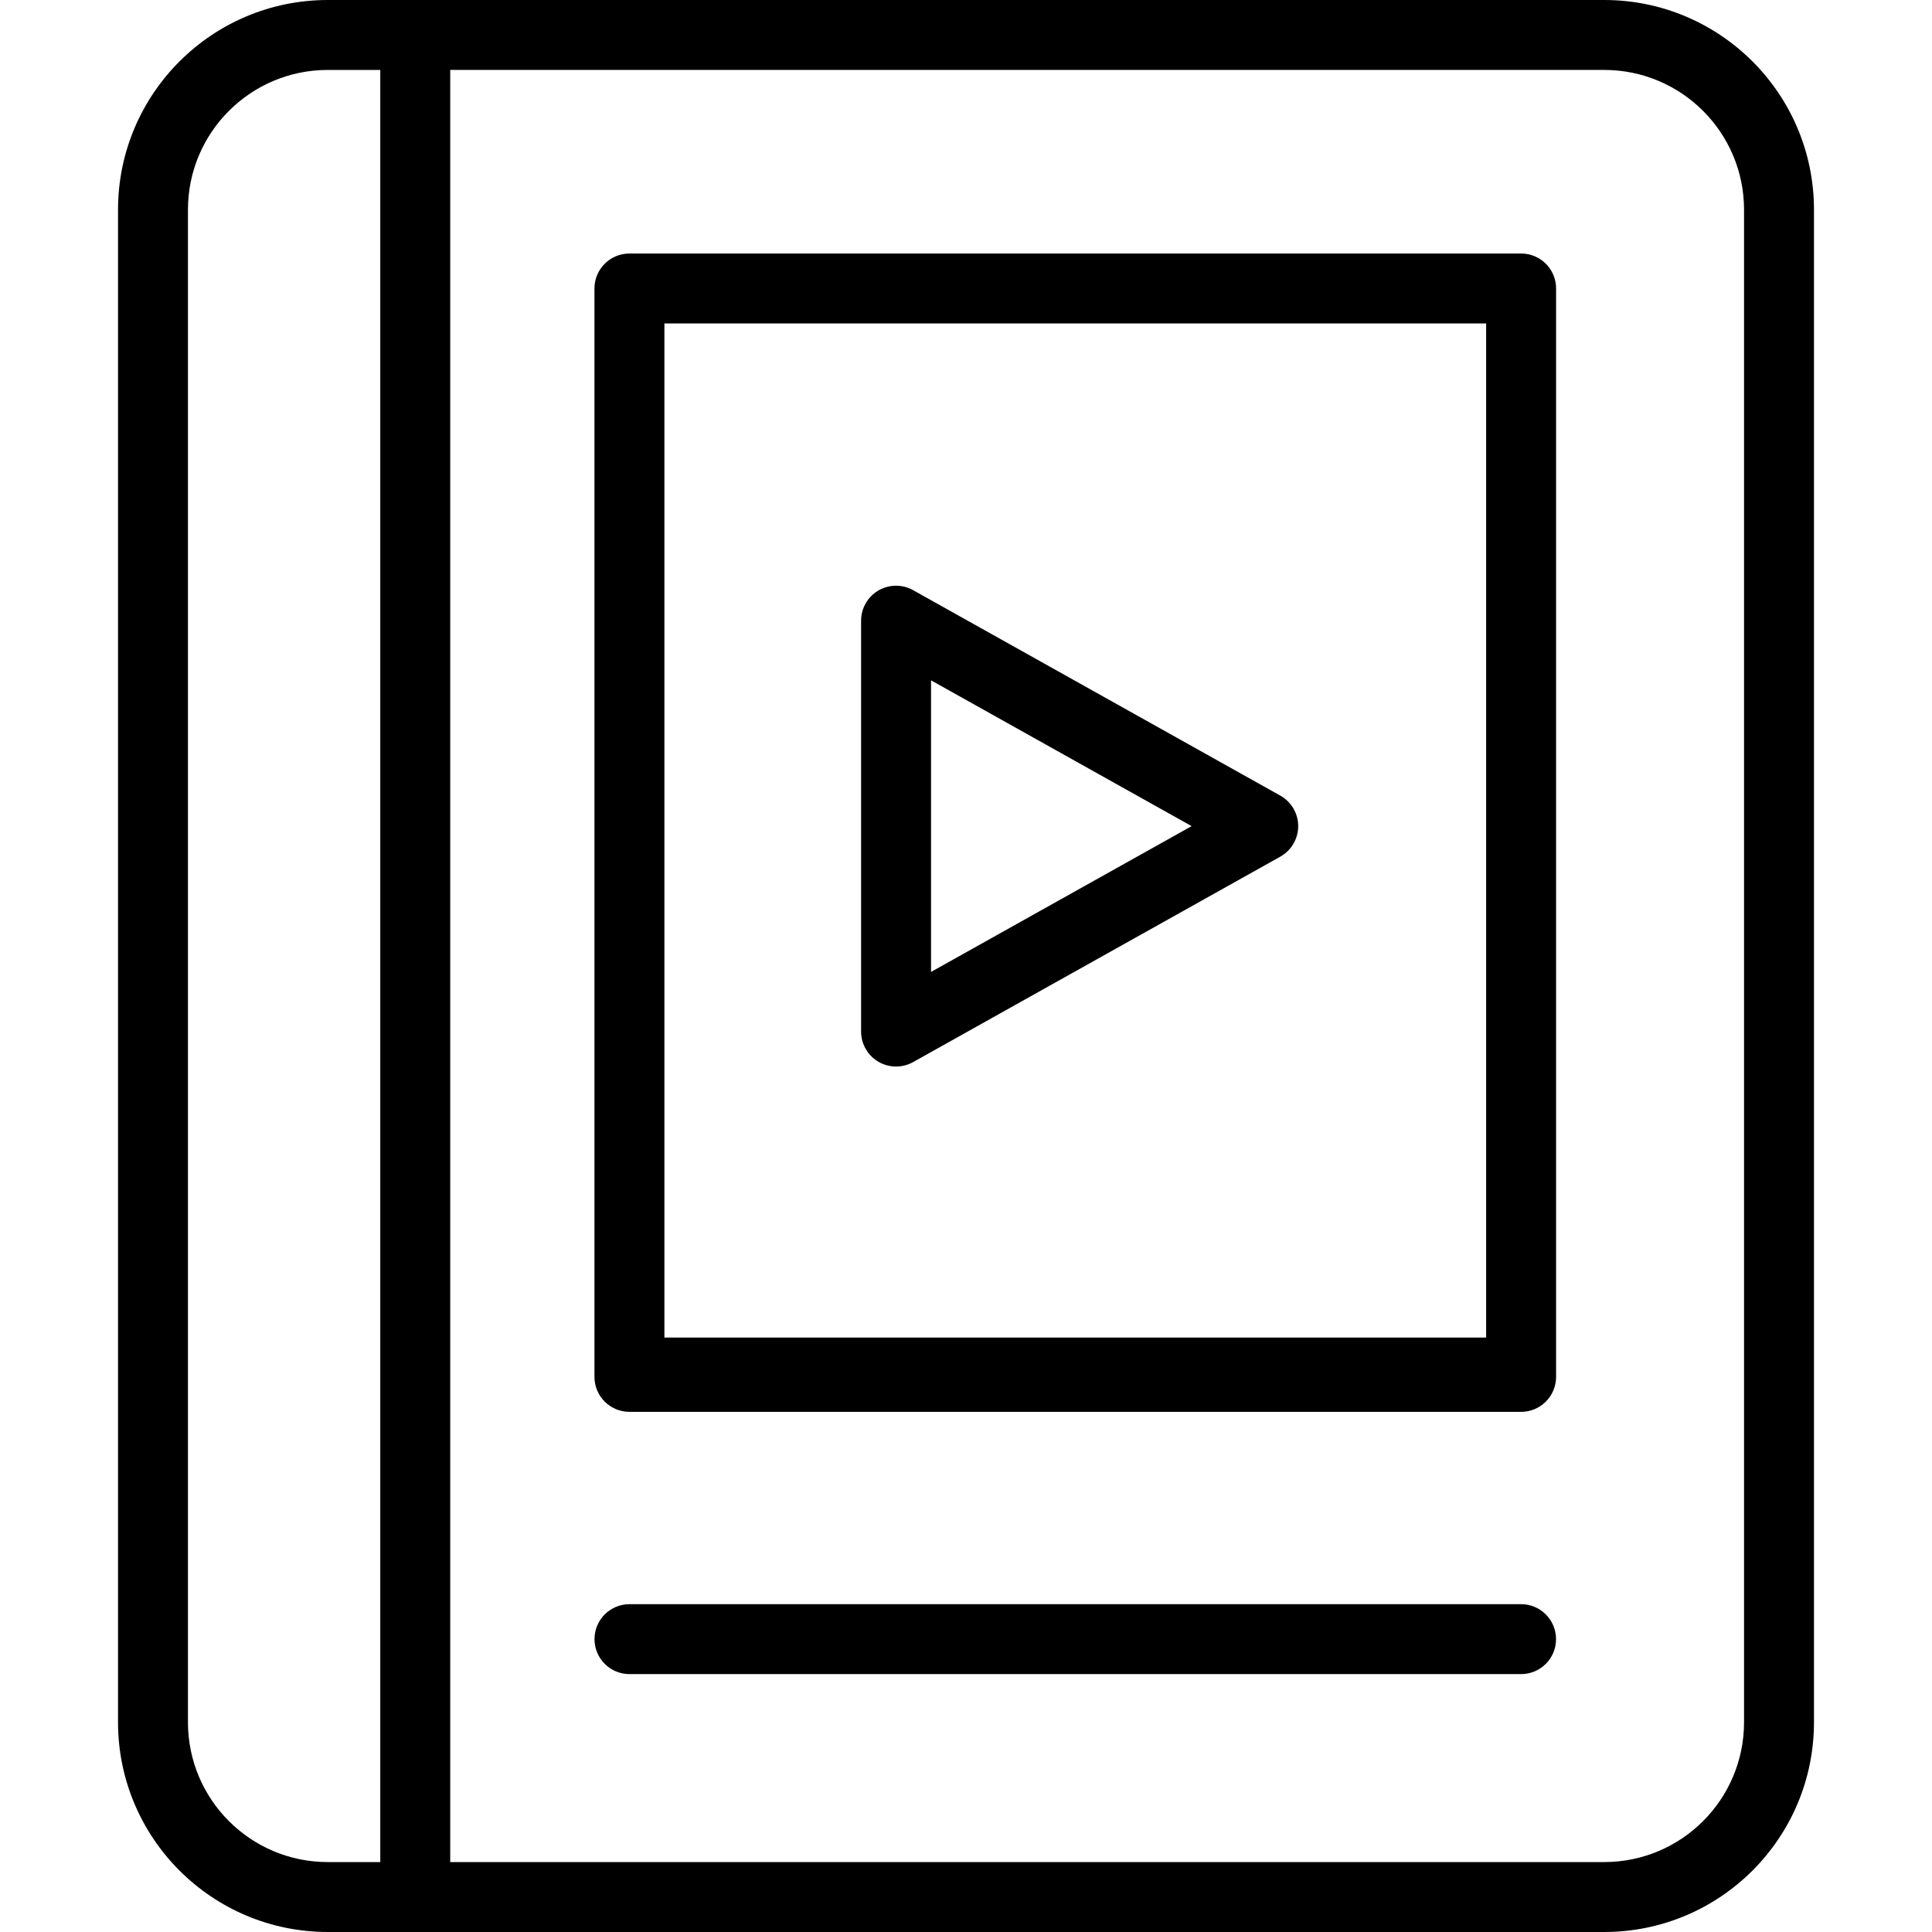 <svg height="442pt" viewBox="-27 0 442 442" width="442pt" xmlns="http://www.w3.org/2000/svg"><path d="m388 48c0-26.508-21.492-48-48-48h-292c-26.508 0-48 21.492-48 48v346c0 26.508 21.492 48 48 48h292c26.508 0 48-21.492 48-48zm-372 346.059v-346.117c.027-17.652 14.352-31.949 32.008-31.941h11.992v410h-11.992c-17.656.008-31.98-14.289-32.008-31.941zm356 0c-.027 17.652-14.352 31.949-32.008 31.941h-263.992v-410h263.992c17.656-.008 31.98 14.289 32.008 31.941zm0 0"/><path d="m329 66c0-4.418-3.582-8-8-8h-204c-4.418 0-8 3.582-8 8v249c0 4.418 3.582 8 8 8h204c4.418 0 8-3.582 8-8zm-204 8h188v232h-188zm0 0"/><path d="m320.988 367h-203.977c-4.422 0-8 3.582-8 8s3.578 8 8 8h203.977c4.422 0 8-3.582 8-8s-3.578-8-8-8zm0 0"/><path d="m265.906 182.02-84-47c-2.477-1.387-5.504-1.355-7.953.078-2.449 1.438-3.953 4.062-3.953 6.902v94c0 2.84 1.504 5.465 3.953 6.902 2.449 1.434 5.477 1.465 7.953.078l84-47c2.527-1.414 4.094-4.086 4.094-6.98s-1.566-5.566-4.094-6.98zm-79.906 40.336v-66.711l59.617 33.355zm0 0"/></svg>